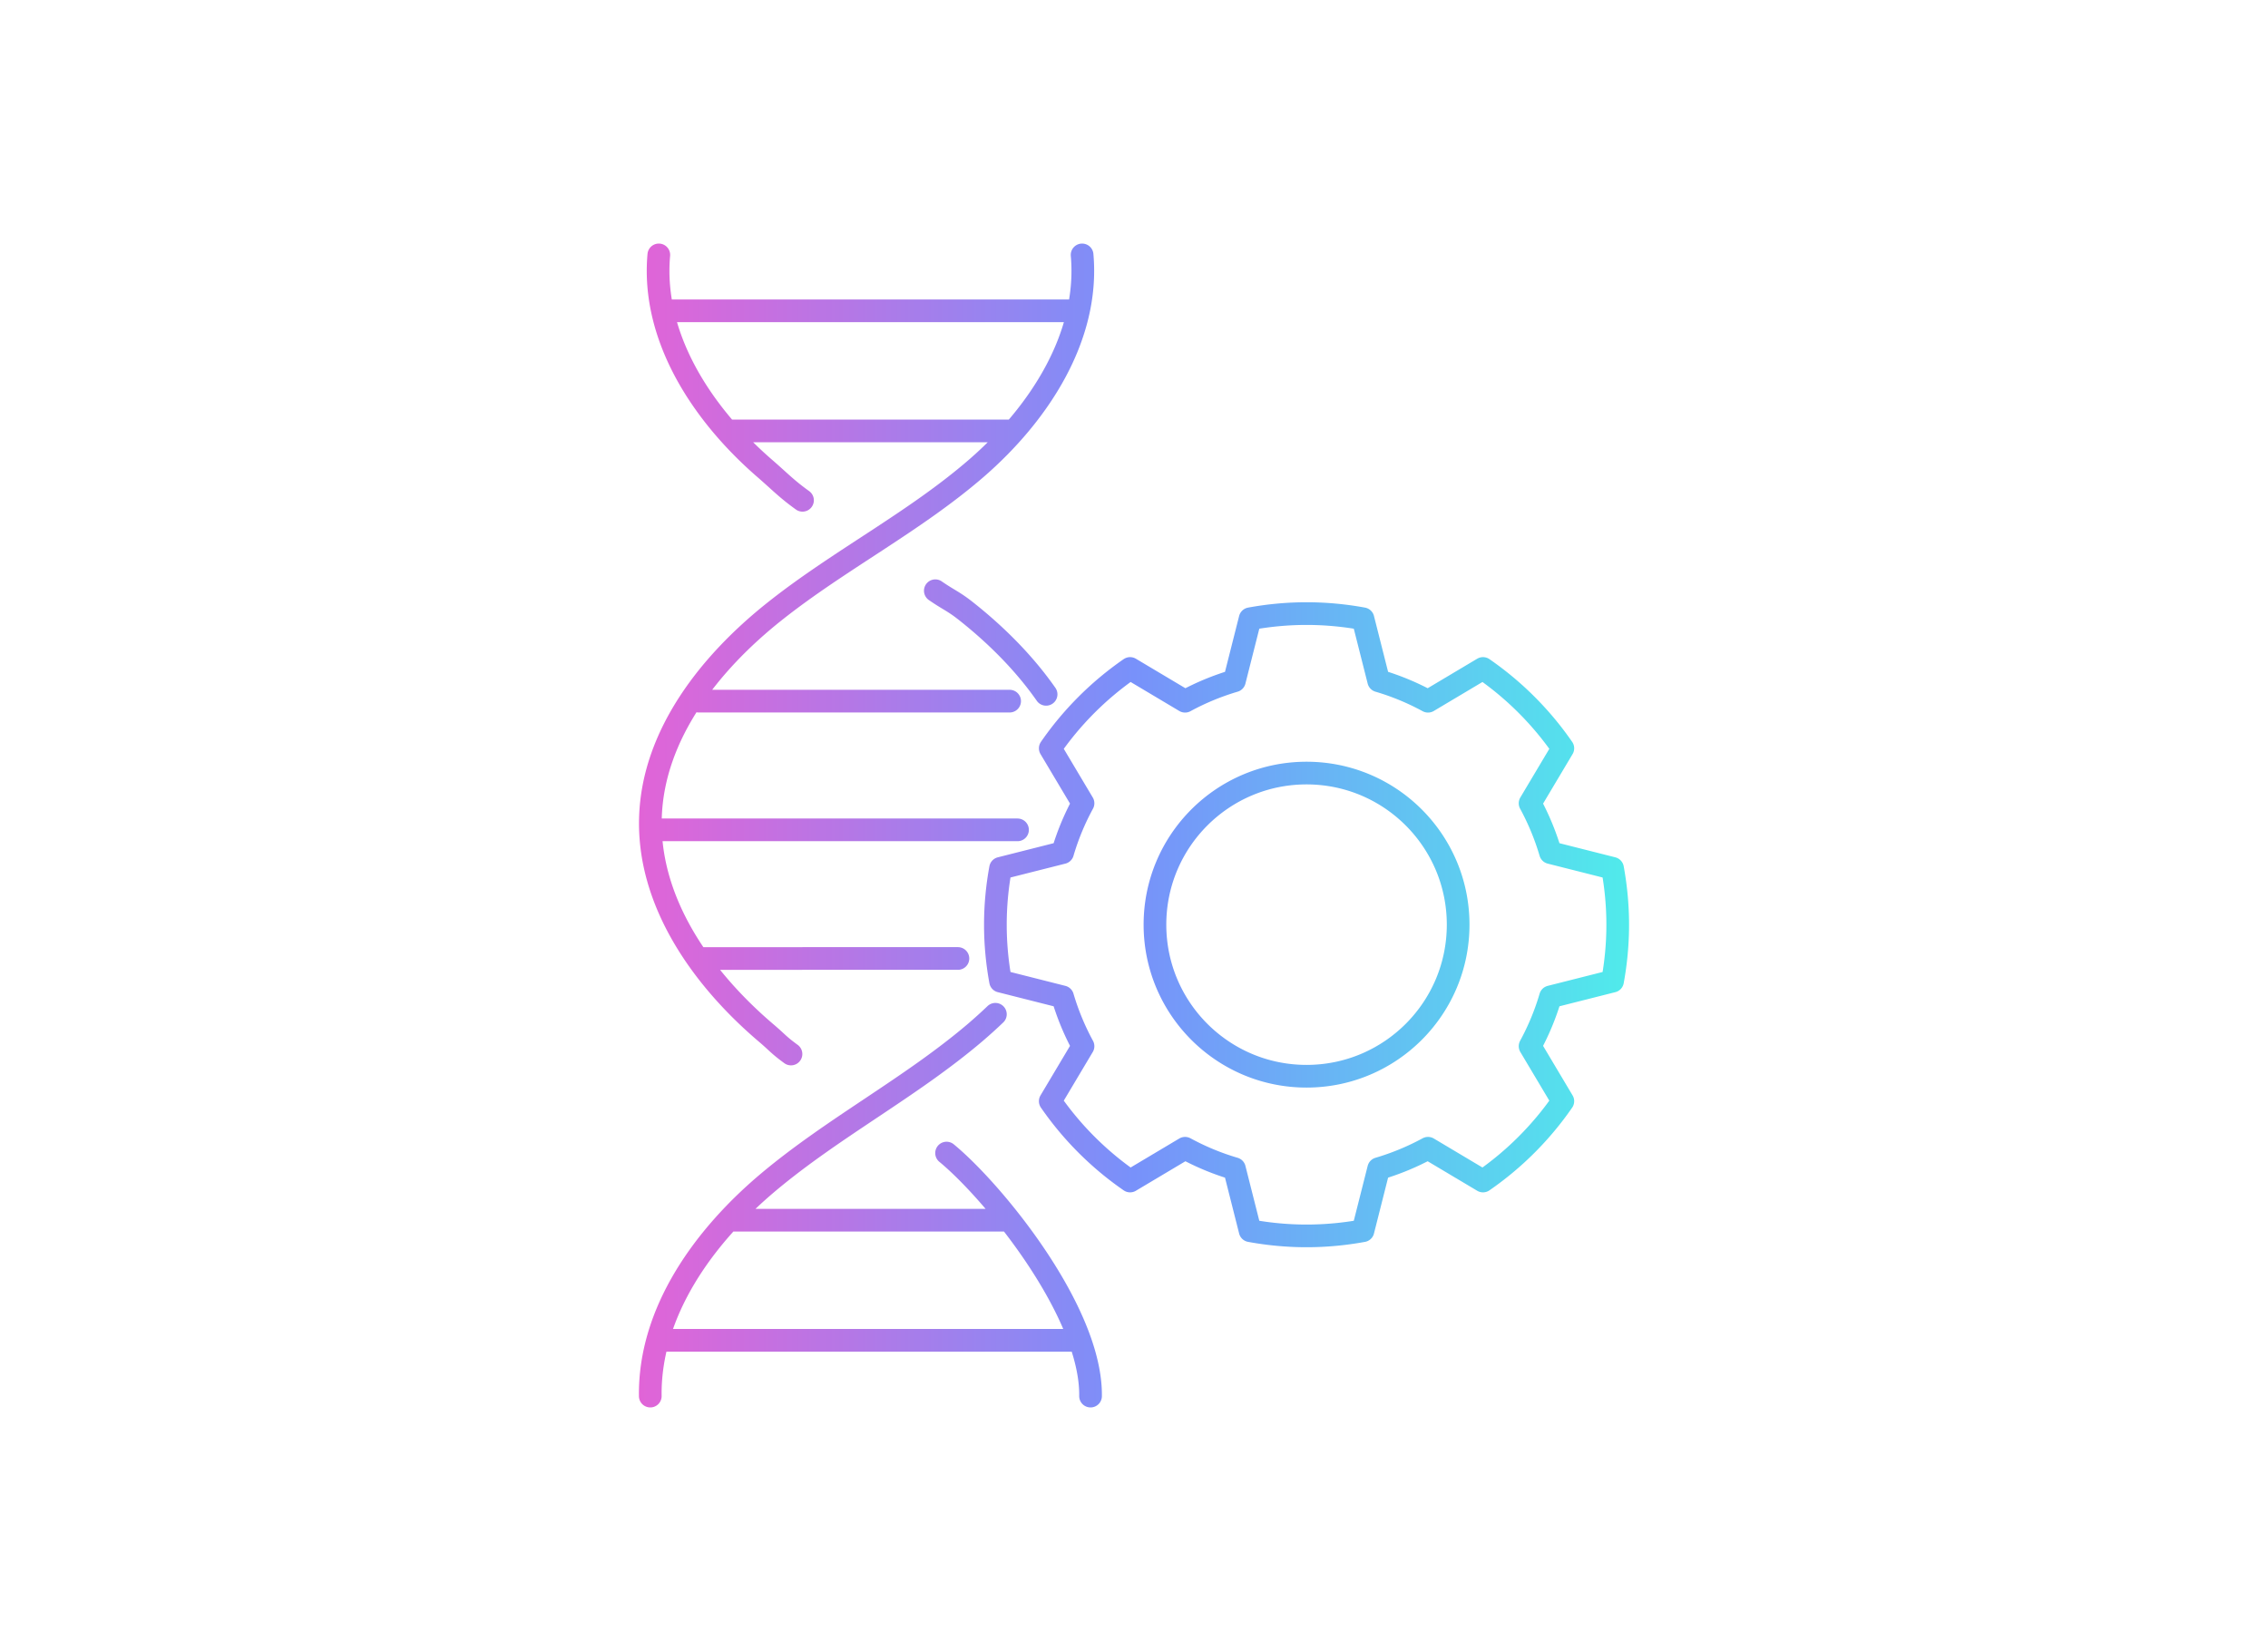 <svg xmlns="http://www.w3.org/2000/svg" data-name="Ebene 1" viewBox="0 0 250 182"><defs><linearGradient id="a" x1="70.43" x2="179.57" y1="91" y2="91" data-name="Neues Verlaufsfeld 1" gradientUnits="userSpaceOnUse"><stop offset="0" stop-color="#e164d7"/><stop offset=".5" stop-color="#7891fa"/><stop offset="1" stop-color="#50ebeb"/></linearGradient></defs><path fill="none" stroke="url(#a)" stroke-linecap="round" stroke-linejoin="round" stroke-width="2.5" d="M71.68 153.9c-.12-9.32 5.96-17.68 13.11-23.66s15.55-10.34 22.66-16.38c.77-.66 1.53-1.34 2.27-2.05m5.59-35.27c-2.41-3.45-5.5-6.53-8.78-9.13-1.42-1.13-1.94-1.26-3.43-2.29M72.62 28.1c-.81 9.06 4.79 17.57 11.67 23.53 1.64 1.42 2.41 2.26 4.17 3.52m31.75 98.75c.12-9.32-10.72-22.55-15.87-26.79m14.94-99.01c.81 9.06-4.79 17.57-11.67 23.53-6.88 5.95-15.12 10.12-22.24 15.78S72.02 80.94 71.7 90.03c-.33 9.32 5.64 17.79 12.74 23.83 1.35 1.15 1.33 1.29 2.75 2.33m31.19-81.93H73.69m37.6 13.24h-30.5m30.5 29.79H77.01m-5.28 14.19h40.43m-6.57 14.18H77.01m-3.68 42.09h45.47m-7.98-13.24H80.79m36.34-24.62c.56 1.9 1.32 3.73 2.25 5.44l-3.61 6.06a34.6 34.6 0 0 0 8.8 8.8l6.06-3.61c1.71.93 3.53 1.69 5.44 2.25l1.73 6.84c2.02.37 4.09.57 6.22.57s4.2-.2 6.22-.57l1.73-6.84c1.9-.56 3.73-1.32 5.44-2.25l6.06 3.61a34.6 34.6 0 0 0 8.8-8.8l-3.61-6.06c.93-1.71 1.69-3.53 2.25-5.44l6.84-1.73c.37-2.02.57-4.09.57-6.22 0-2.12-.2-4.2-.57-6.22l-6.84-1.73c-.56-1.9-1.32-3.73-2.25-5.44l3.61-6.06a34.6 34.6 0 0 0-8.8-8.8l-6.06 3.61c-1.71-.93-3.53-1.69-5.44-2.25l-1.73-6.84c-2.02-.37-4.09-.57-6.22-.57s-4.2.2-6.22.57l-1.73 6.84c-1.9.56-3.73 1.32-5.44 2.25l-6.06-3.61a34.6 34.6 0 0 0-8.8 8.8l3.61 6.06c-.93 1.71-1.69 3.53-2.25 5.44l-6.84 1.73c-.37 2.02-.57 4.09-.57 6.22 0 2.12.2 4.2.57 6.22zm10.18-7.96c0 9.23 7.48 16.71 16.71 16.71s16.71-7.48 16.71-16.71-7.48-16.71-16.71-16.71-16.71 7.48-16.71 16.71"/></svg>